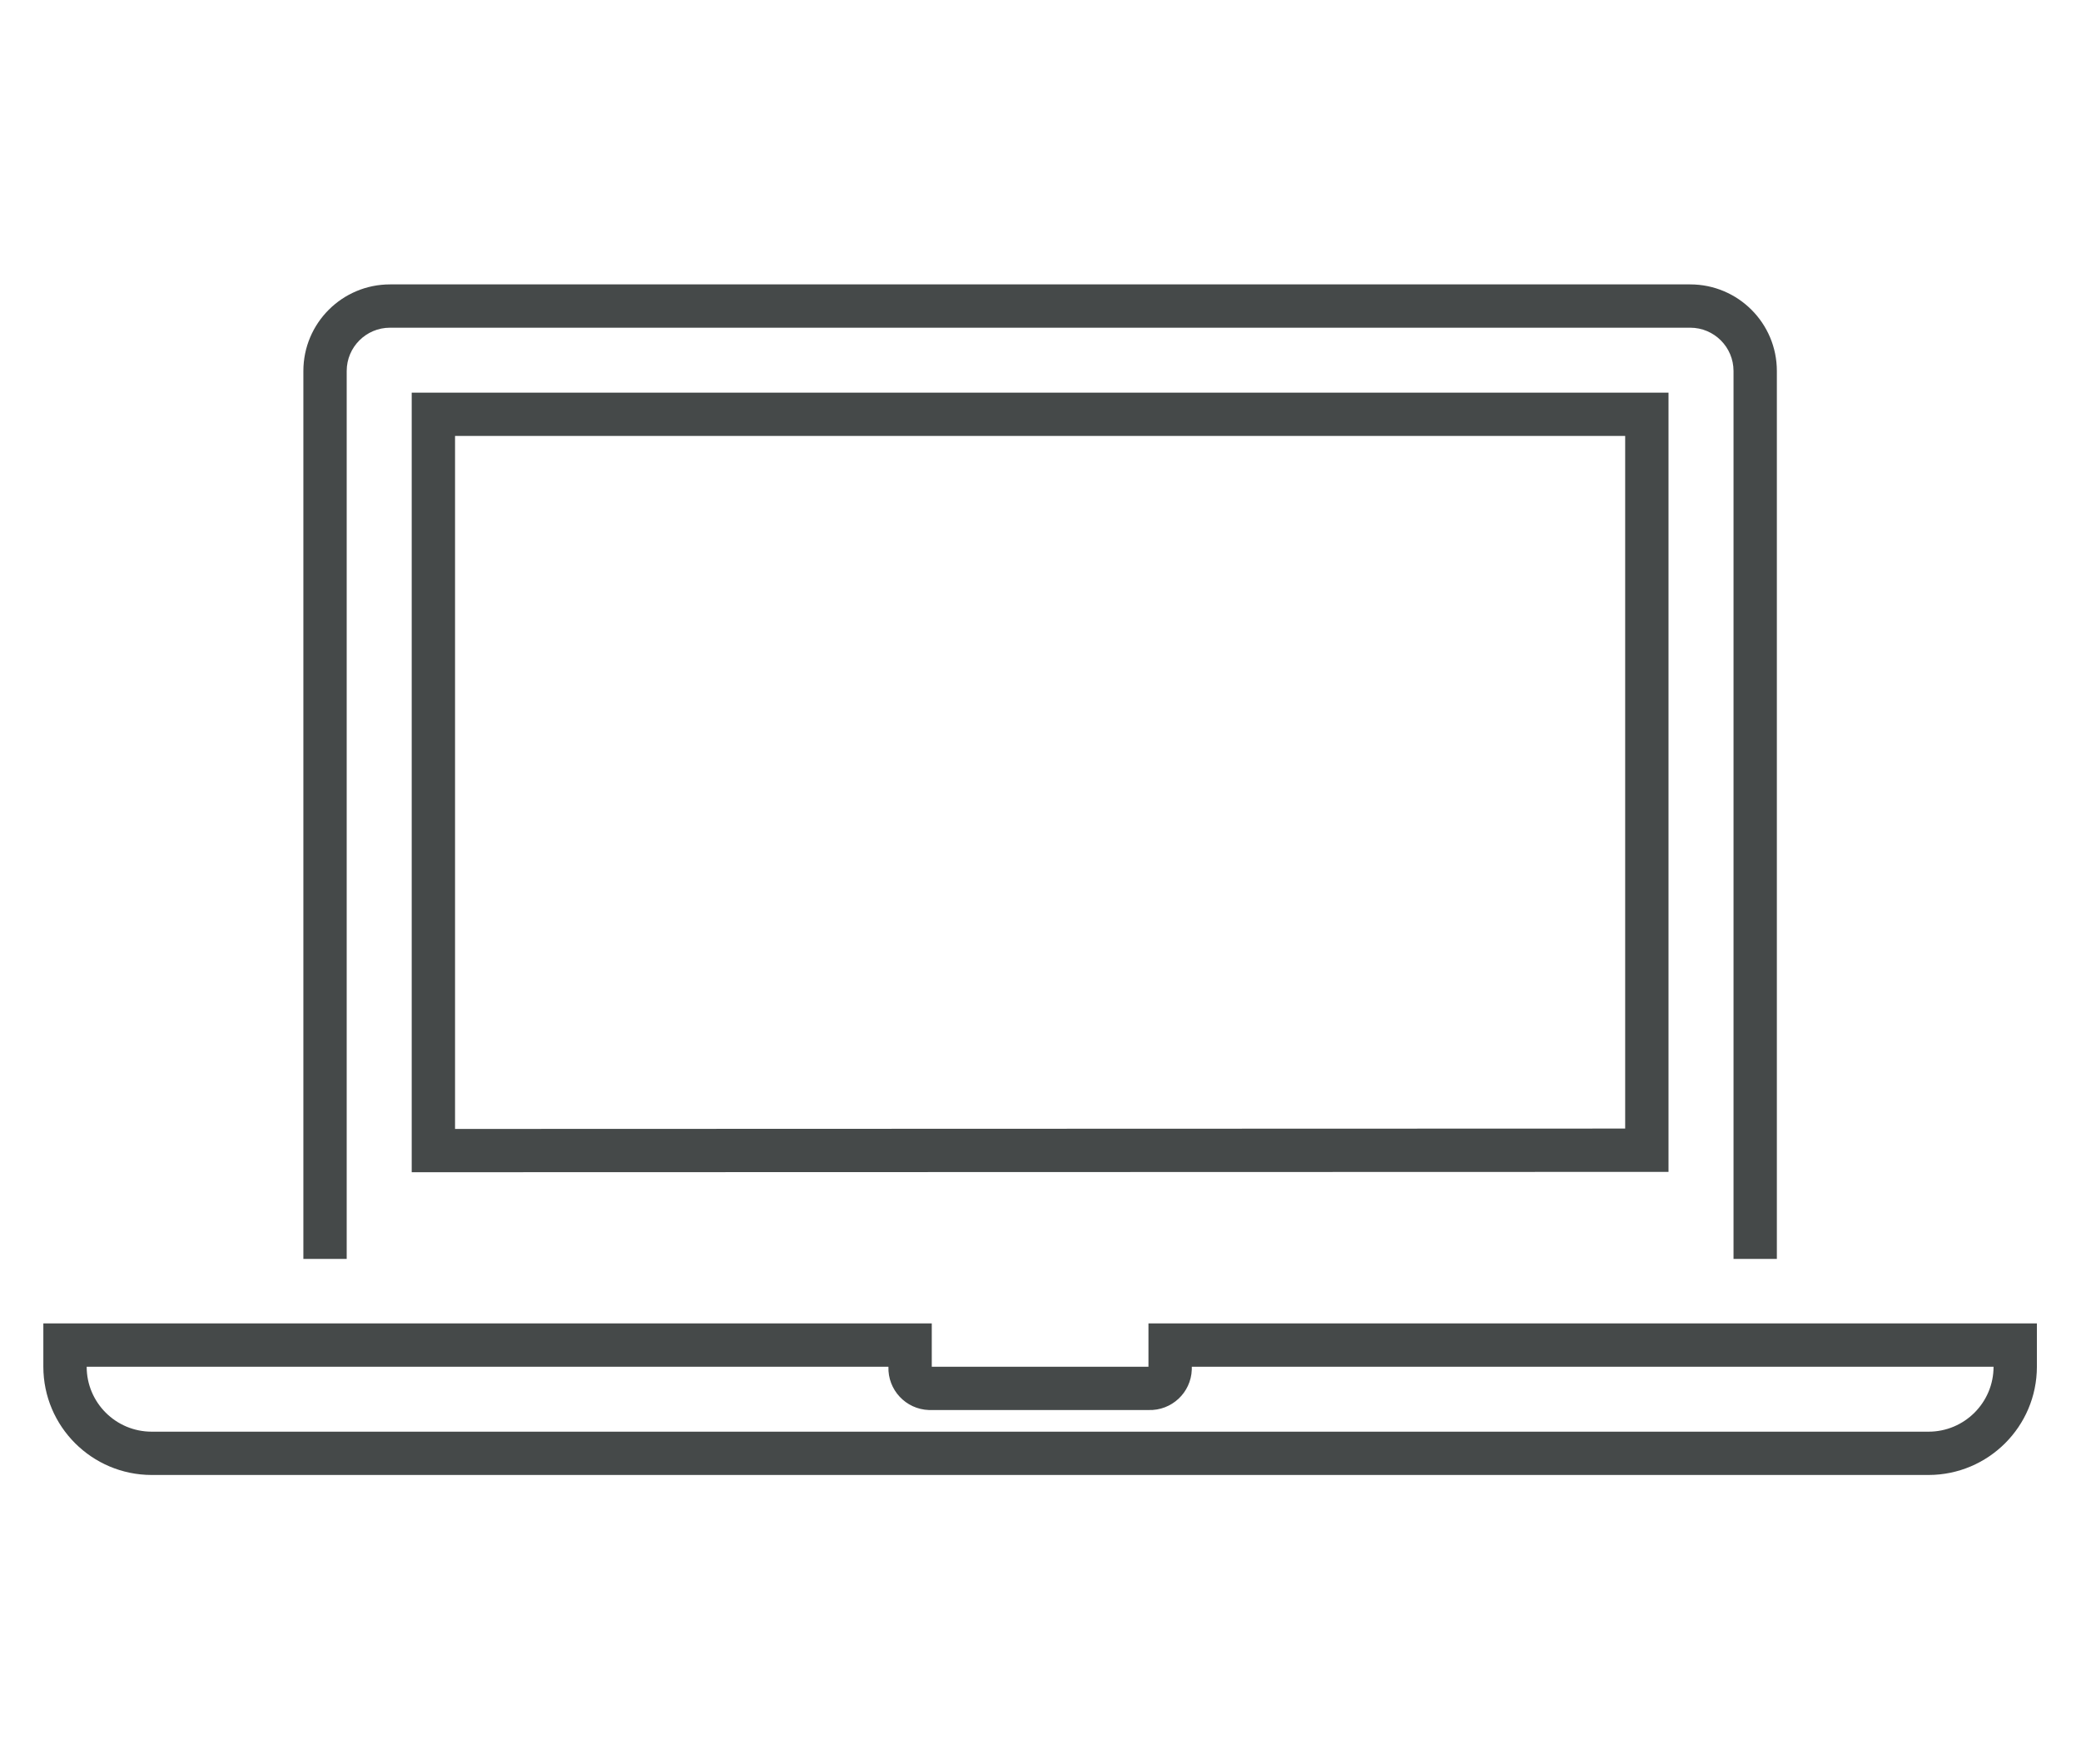 <svg xmlns="http://www.w3.org/2000/svg" xmlns:xlink="http://www.w3.org/1999/xlink" width="236" height="200" xml:space="preserve"><g transform="translate(-94 -74)"><path d="M189.032 152.193 189.032 63.829 46.644 63.829 46.644 152.232ZM51.554 68.739 184.122 68.739 184.122 147.281 51.554 147.323Z" fill="#454949" transform="matrix(1.001 0 0 1 94 54.696)"></path><path d="M39.279 61.374C39.279 58.662 41.478 56.464 44.189 56.464L191.487 56.464C194.199 56.464 196.397 58.662 196.397 61.374L196.397 162.06 201.307 162.06 201.307 61.374C201.307 55.951 196.911 51.554 191.487 51.554L44.189 51.554C38.766 51.554 34.37 55.951 34.37 61.374L34.37 162.06 39.279 162.06Z" fill="#454949" transform="matrix(1.001 0 0 1 94 54.696)"></path><path d="M130.113 169.378 130.113 174.288 105.564 174.288 105.564 169.378 4.91 169.378 4.91 174.288C4.918 181.064 10.409 186.555 17.185 186.563L218.492 186.563C225.268 186.555 230.759 181.064 230.767 174.288L230.767 169.378ZM218.492 181.653 17.185 181.653C13.117 181.653 9.82 178.355 9.82 174.288L100.654 174.288C100.564 176.91 102.617 179.108 105.239 179.198 105.347 179.201 105.455 179.201 105.564 179.198L130.113 179.198C132.735 179.287 134.934 177.235 135.023 174.613 135.027 174.504 135.027 174.396 135.023 174.288L225.857 174.288C225.857 178.355 222.56 181.653 218.492 181.653Z" fill="#454949" transform="matrix(1.001 0 0 1 94 54.696)"></path></g></svg>